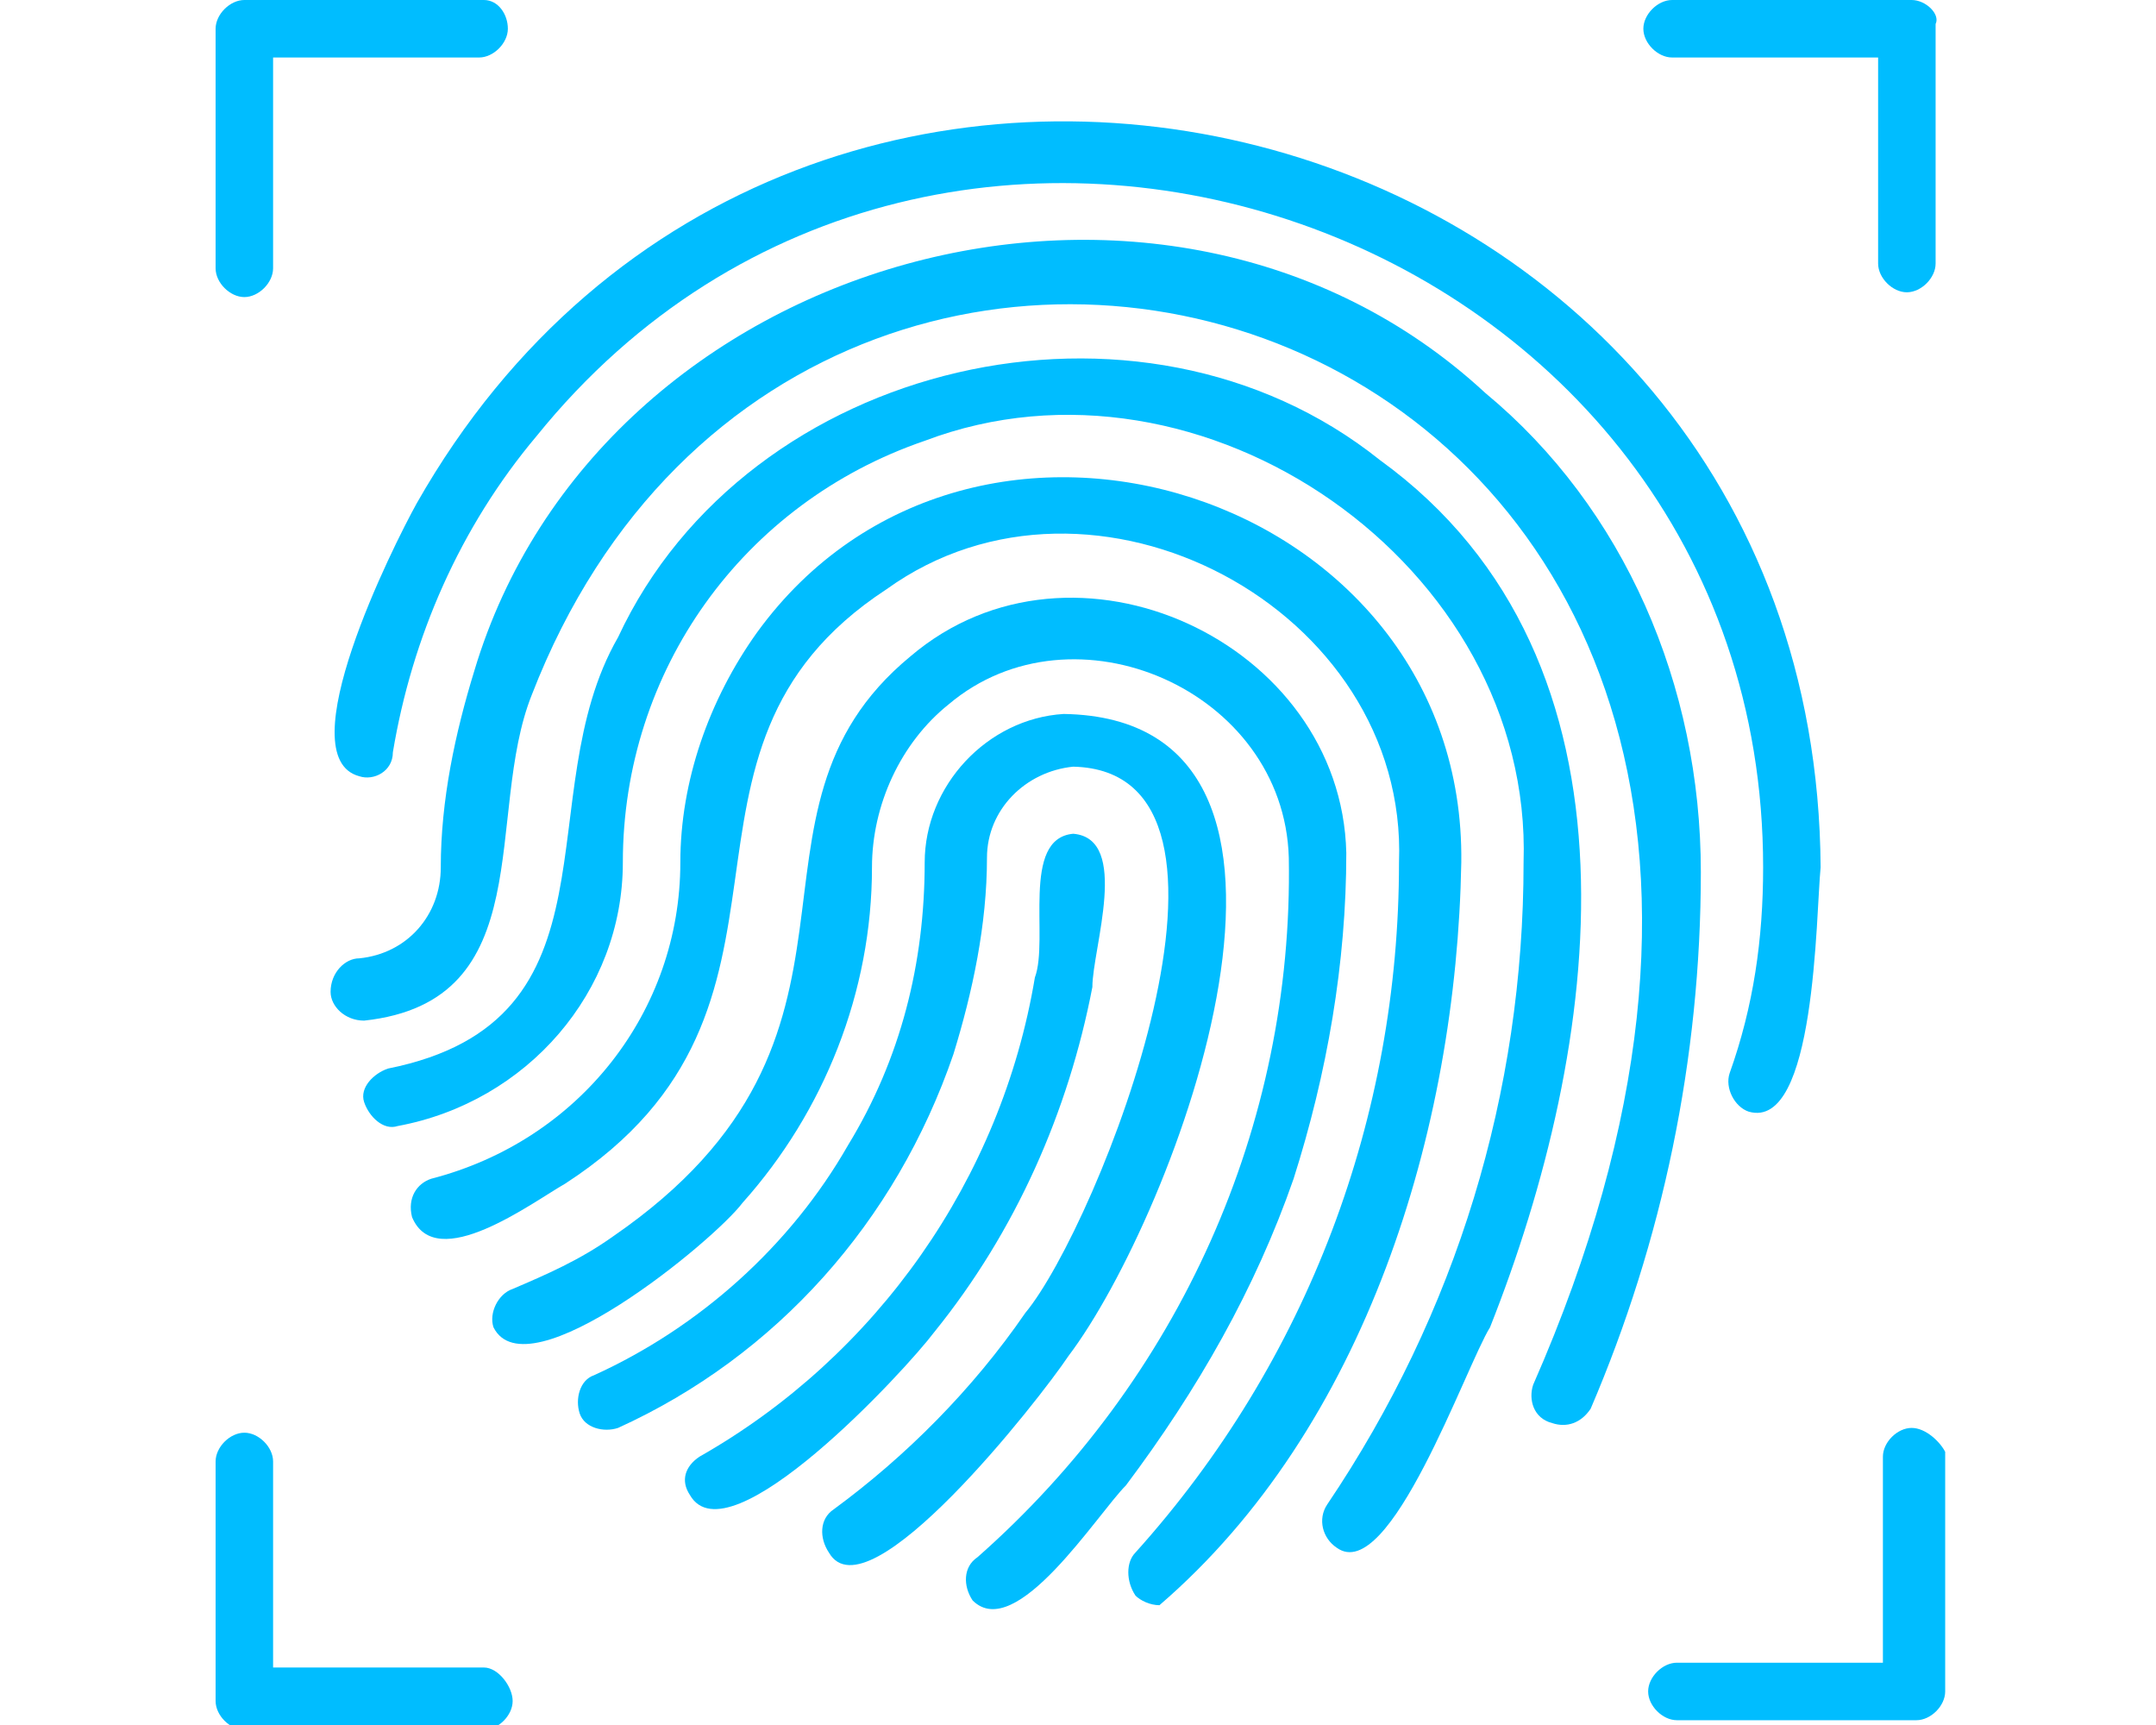 <?xml version="1.0" encoding="utf-8"?>
<!-- Generator: Adobe Illustrator 23.0.1, SVG Export Plug-In . SVG Version: 6.00 Build 0)  -->
<svg version="1.1" id="Layer_1" xmlns="http://www.w3.org/2000/svg" xmlns:xlink="http://www.w3.org/1999/xlink" x="0px" y="0px"
	 viewBox="0 0 45 36" style="enable-background:new 0 0 45 36;" width="45px" height="36px" xml:space="preserve">
<style type="text/css">
	.st0{fill:#00BDFF;}
</style>
<g>
	<path class="st0" d="M19.5,27.8c1.7-2.1,2.8-4.6,3.3-7.2c0-0.8,0.8-3.1-0.4-3.2c-1.1,0.1-0.5,2.2-0.8,3c-0.7,4.2-3.3,7.9-7,10
		c-0.3,0.2-0.4,0.5-0.2,0.8C15.2,32.6,18.9,28.6,19.5,27.8z"/>
	<path class="st0" d="M22.3,28.3c2.2-2.9,6.2-13.3-0.1-13.4l0,0c-1.6,0.1-2.9,1.5-2.9,3.1c0,2.1-0.5,4.1-1.6,5.9
		c-1.2,2.1-3.1,3.8-5.3,4.8c-0.3,0.1-0.4,0.5-0.3,0.8c0.1,0.3,0.5,0.4,0.8,0.3c3.3-1.5,5.8-4.3,7-7.8c0.4-1.3,0.7-2.7,0.7-4.1
		c0-1,0.8-1.8,1.8-1.9c4.3,0.1,0.5,9.6-1,11.4c-1.1,1.6-2.5,3-4,4.1c-0.3,0.2-0.3,0.6-0.1,0.9c0,0,0,0,0,0
		C18.1,33.8,21.7,29.2,22.3,28.3z"/>
	<path class="st0" d="M27,24.6c0.7-2.2,1.1-4.5,1.1-6.8c-0.1-4.4-5.7-7-9.1-4.1c-4,3.3-0.1,7.9-6.2,12.1c-0.7,0.5-1.4,0.8-2.1,1.1
		c-0.3,0.1-0.5,0.5-0.4,0.8c0,0,0,0,0,0c0.7,1.4,4.6-1.8,5.2-2.6c1.7-1.9,2.7-4.4,2.7-7c0-1.3,0.6-2.6,1.6-3.4
		c2.6-2.2,7-0.3,7.1,3.2c0.1,5.6-2.3,10.9-6.5,14.6c-0.3,0.2-0.3,0.6-0.1,0.9c0.9,0.9,2.6-1.8,3.2-2.4C25,29,26.2,26.9,27,24.6z"/>
	<path class="st0" d="M30.5,18c0.1-7.7-10.2-11-14.7-4.8c-1,1.4-1.6,3.1-1.6,4.8c0,3.1-2.1,5.8-5.2,6.6c-0.3,0.1-0.5,0.4-0.4,0.8
		c0,0,0,0,0,0c0.5,1.2,2.5-0.3,3.2-0.7c5.7-3.7,1.5-9,6.7-12.4c4.3-3.1,10.9,0.4,10.7,5.7c0,5.3-1.9,10.4-5.5,14.4
		c-0.2,0.2-0.2,0.6,0,0.9c0.1,0.1,0.3,0.2,0.5,0.2C28.5,29.8,30.4,23.6,30.5,18z"/>
	<path class="st0" d="M28.8,9.6c-5-4-13.2-2.1-15.9,3.7c-1.9,3.3,0.2,8-4.8,9c-0.3,0.1-0.6,0.4-0.5,0.7c0.1,0.3,0.4,0.6,0.7,0.5
		c2.7-0.5,4.7-2.8,4.7-5.5c0-4,2.5-7.5,6.3-8.8C25.1,7,32,11.8,31.8,18c0,4.8-1.4,9.4-4.1,13.4c-0.2,0.3-0.1,0.7,0.2,0.9
		c0,0,0,0,0,0c1.1,0.8,2.7-3.8,3.2-4.6C33.4,21.9,34.6,13.8,28.8,9.6z"/>
	<path class="st0" d="M8.7,10.5c-0.5,0.9-2.7,5.3-1.2,5.7c0.3,0.1,0.7-0.1,0.7-0.5c0,0,0,0,0,0c0.4-2.4,1.4-4.7,3-6.6
		c8.4-10.4,25.6-4.4,25.6,9c0,1.5-0.2,2.9-0.7,4.3c-0.1,0.3,0.1,0.7,0.4,0.8c0,0,0,0,0,0c1.4,0.4,1.4-4.1,1.5-5.1
		C37.9,2,16.6-3.4,8.7,10.5z"/>
	<path class="st0" d="M31,8.2C24.3,2,12.5,5.3,9.9,14c-0.4,1.3-0.7,2.7-0.7,4.1c0,1-0.7,1.8-1.7,1.9c-0.3,0-0.6,0.3-0.6,0.7
		c0,0.3,0.3,0.6,0.7,0.6c3.7-0.4,2.5-4.3,3.5-6.8c6-15.5,30.7-7.9,20.9,14.4c-0.1,0.3,0,0.7,0.4,0.8c0.3,0.1,0.6,0,0.8-0.3
		c1.5-3.5,2.3-7.3,2.3-11.2C35.5,14.3,33.9,10.6,31,8.2z"/>
	<path class="st0" d="M5.1,6.2c0.3,0,0.6-0.3,0.6-0.6V1.2h4.3c0.3,0,0.6-0.3,0.6-0.6S10.4,0,10.1,0h-5C4.8,0,4.5,0.3,4.5,0.6v5
		C4.5,5.9,4.8,6.2,5.1,6.2z"/>
	<path class="st0" d="M39.9,0h-5c-0.3,0-0.6,0.3-0.6,0.6s0.3,0.6,0.6,0.6h4.3v4.3c0,0.3,0.3,0.6,0.6,0.6s0.6-0.3,0.6-0.6v-5
		C40.5,0.3,40.2,0,39.9,0z"/>
	<path class="st0" d="M39.9,29.8c-0.3,0-0.6,0.3-0.6,0.6v4.3h-4.3c-0.3,0-0.6,0.3-0.6,0.6s0.3,0.6,0.6,0.6h5c0.3,0,0.6-0.3,0.6-0.6
		v-5C40.5,30.1,40.2,29.8,39.9,29.8z"/>
	<path class="st0" d="M10.1,34.8H5.7v-4.3c0-0.3-0.3-0.6-0.6-0.6c-0.3,0-0.6,0.3-0.6,0.6v5c0,0.3,0.3,0.6,0.6,0.6h5
		c0.3,0,0.6-0.3,0.6-0.6S10.4,34.8,10.1,34.8z"/>
</g>
</svg>
